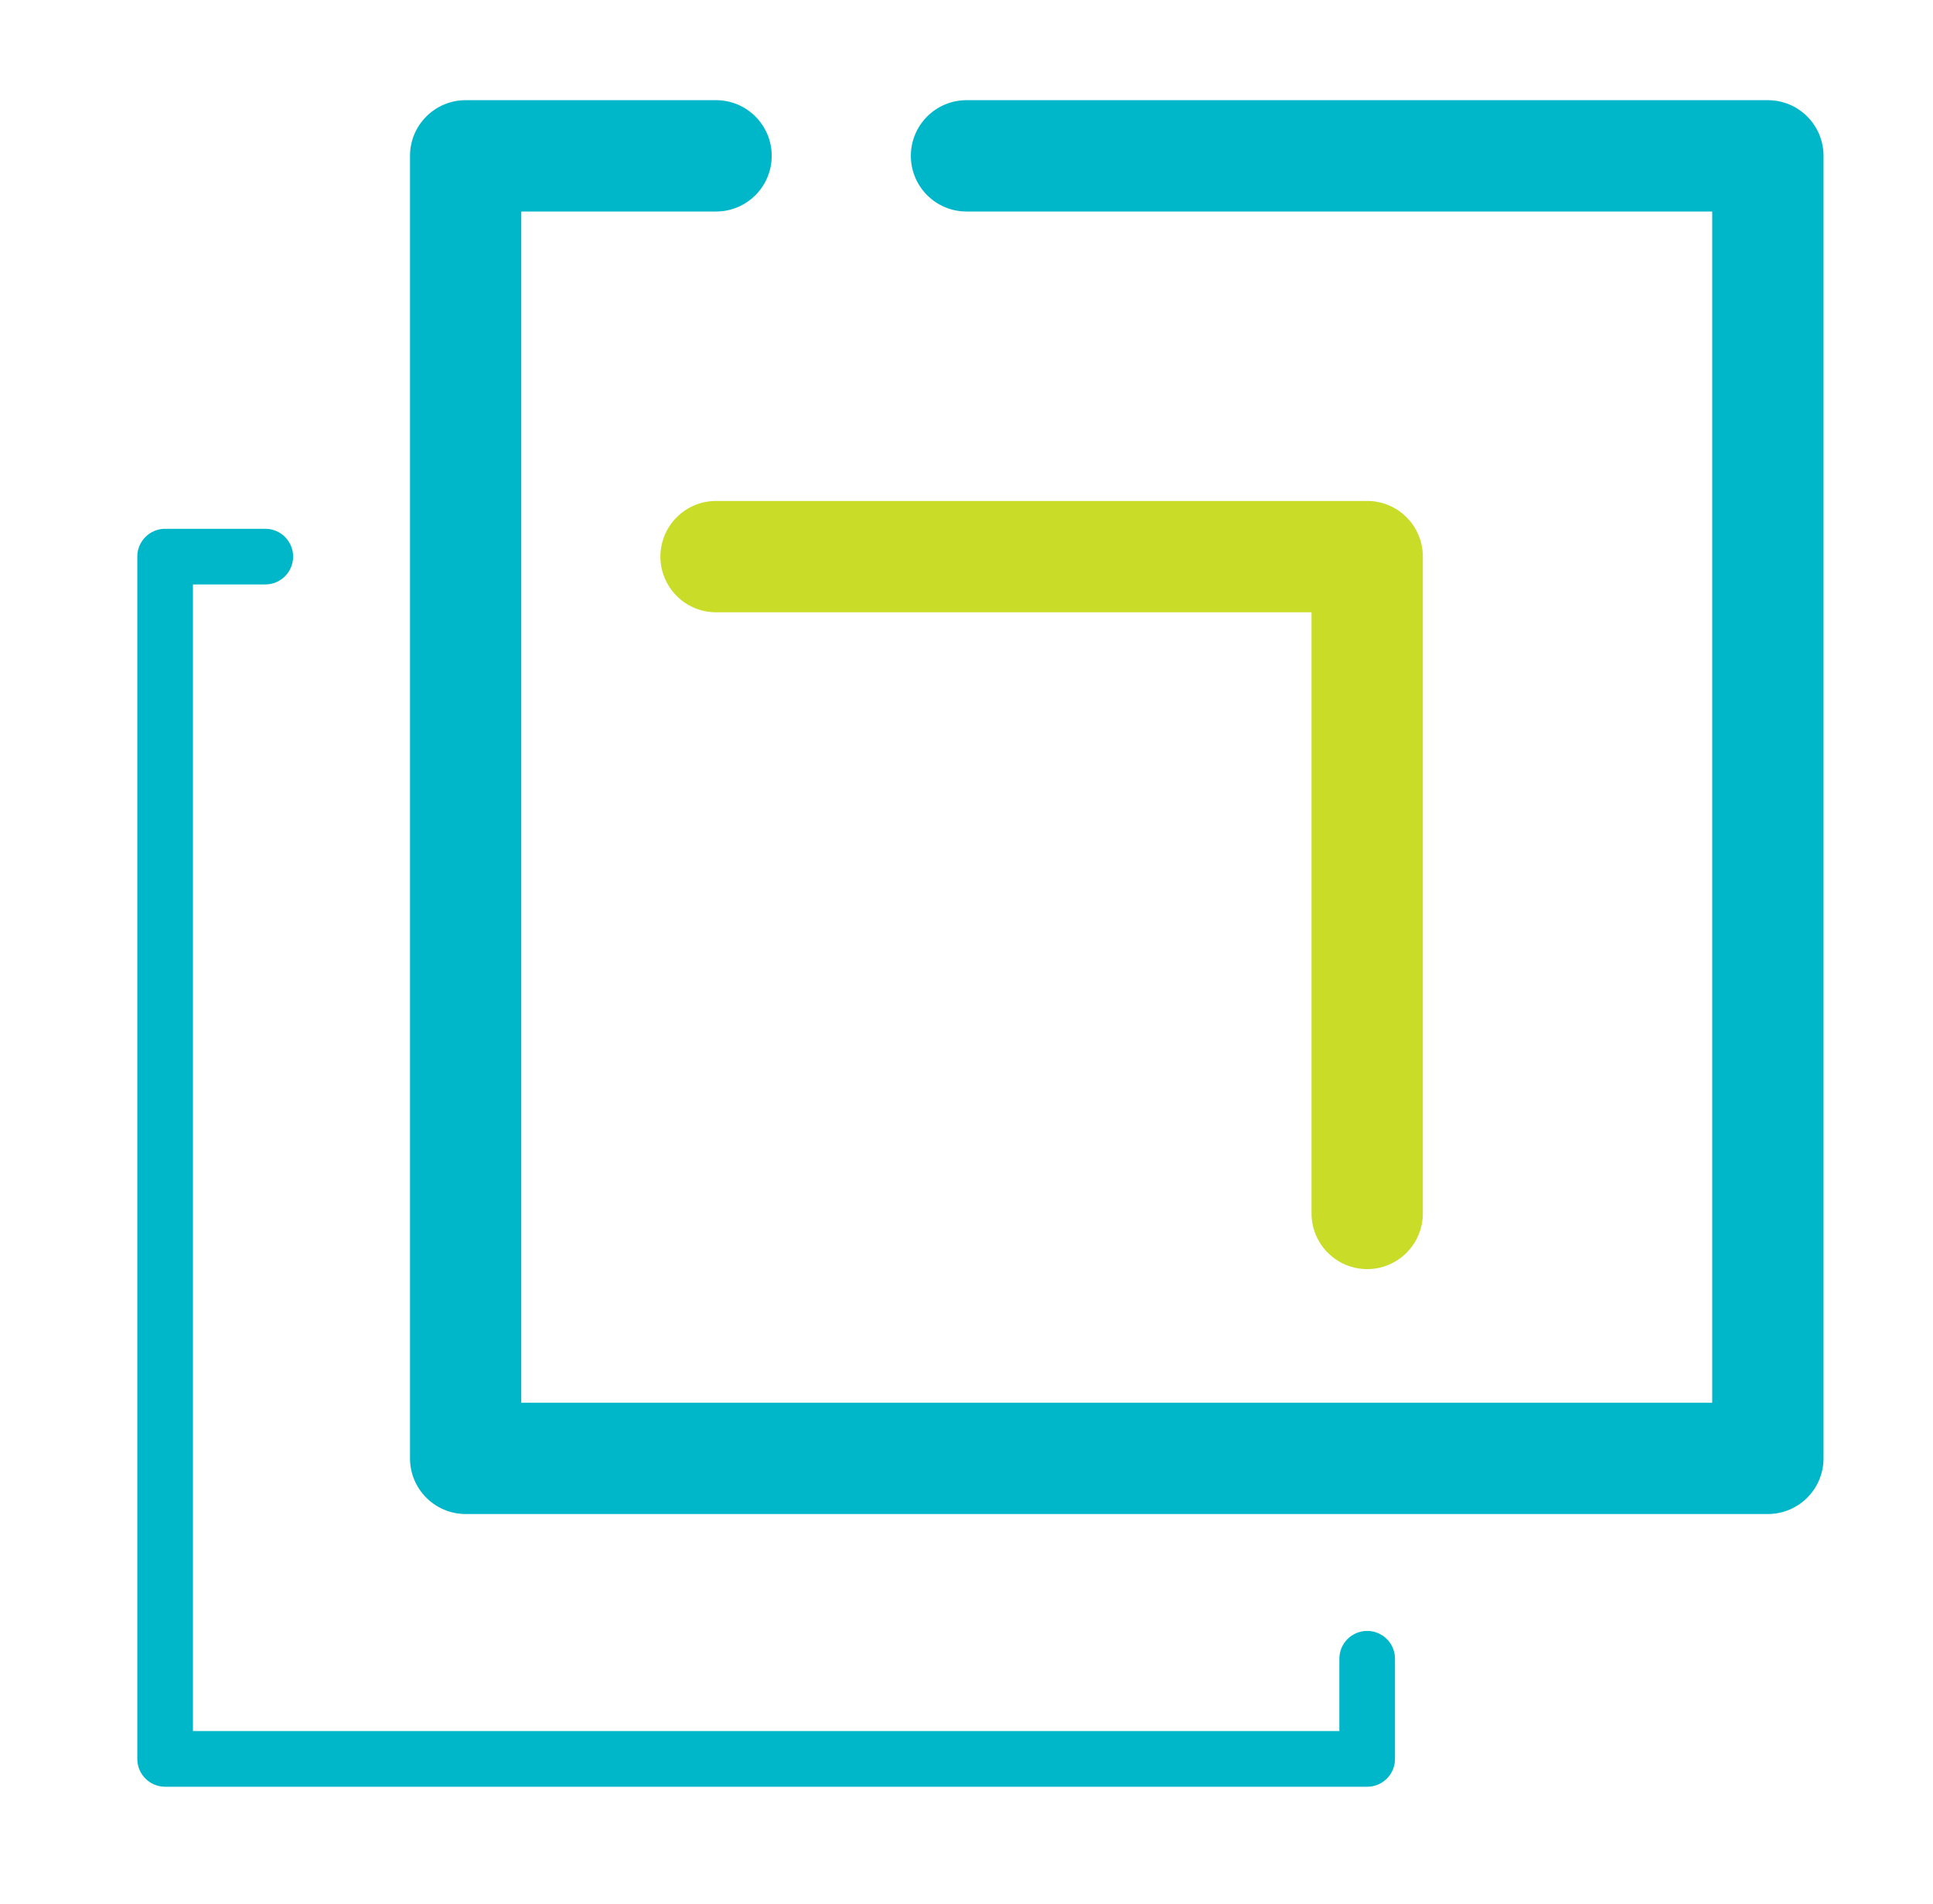 <svg width="65" height="64" viewBox="0 0 65 64" fill="none" xmlns="http://www.w3.org/2000/svg">
<path d="M59.447 50.901H15.658C14.625 50.901 13.787 50.062 13.787 49.029V5.24C13.787 4.207 14.625 3.368 15.658 3.368H24.079C25.112 3.368 25.95 4.207 25.95 5.24C25.95 6.273 25.112 7.111 24.079 7.111H17.529V47.158H57.576V7.111H32.5C31.467 7.111 30.629 6.273 30.629 5.24C30.629 4.207 31.467 3.368 32.5 3.368H59.447C60.48 3.368 61.319 4.207 61.319 5.24V49.029C61.319 50.062 60.48 50.901 59.447 50.901Z" fill="#00B7C9"/>
<path d="M45.974 60.07H5.553C5.036 60.07 4.617 59.651 4.617 59.135V18.713C4.617 18.197 5.036 17.778 5.553 17.778H8.921C9.438 17.778 9.857 18.197 9.857 18.713C9.857 19.23 9.438 19.649 8.921 19.649H6.488V58.199H45.038V55.766C45.038 55.25 45.457 54.831 45.974 54.831C46.49 54.831 46.909 55.25 46.909 55.766V59.135C46.909 59.651 46.49 60.07 45.974 60.07Z" fill="#00B7C9"/>
<path d="M45.974 42.667C44.941 42.667 44.102 41.828 44.102 40.795V20.585H24.079C23.046 20.585 22.207 19.747 22.207 18.713C22.207 17.68 23.046 16.842 24.079 16.842H45.974C47.007 16.842 47.845 17.68 47.845 18.713V40.795C47.845 41.828 47.007 42.667 45.974 42.667Z" fill="#C8DC28"/>
</svg>
